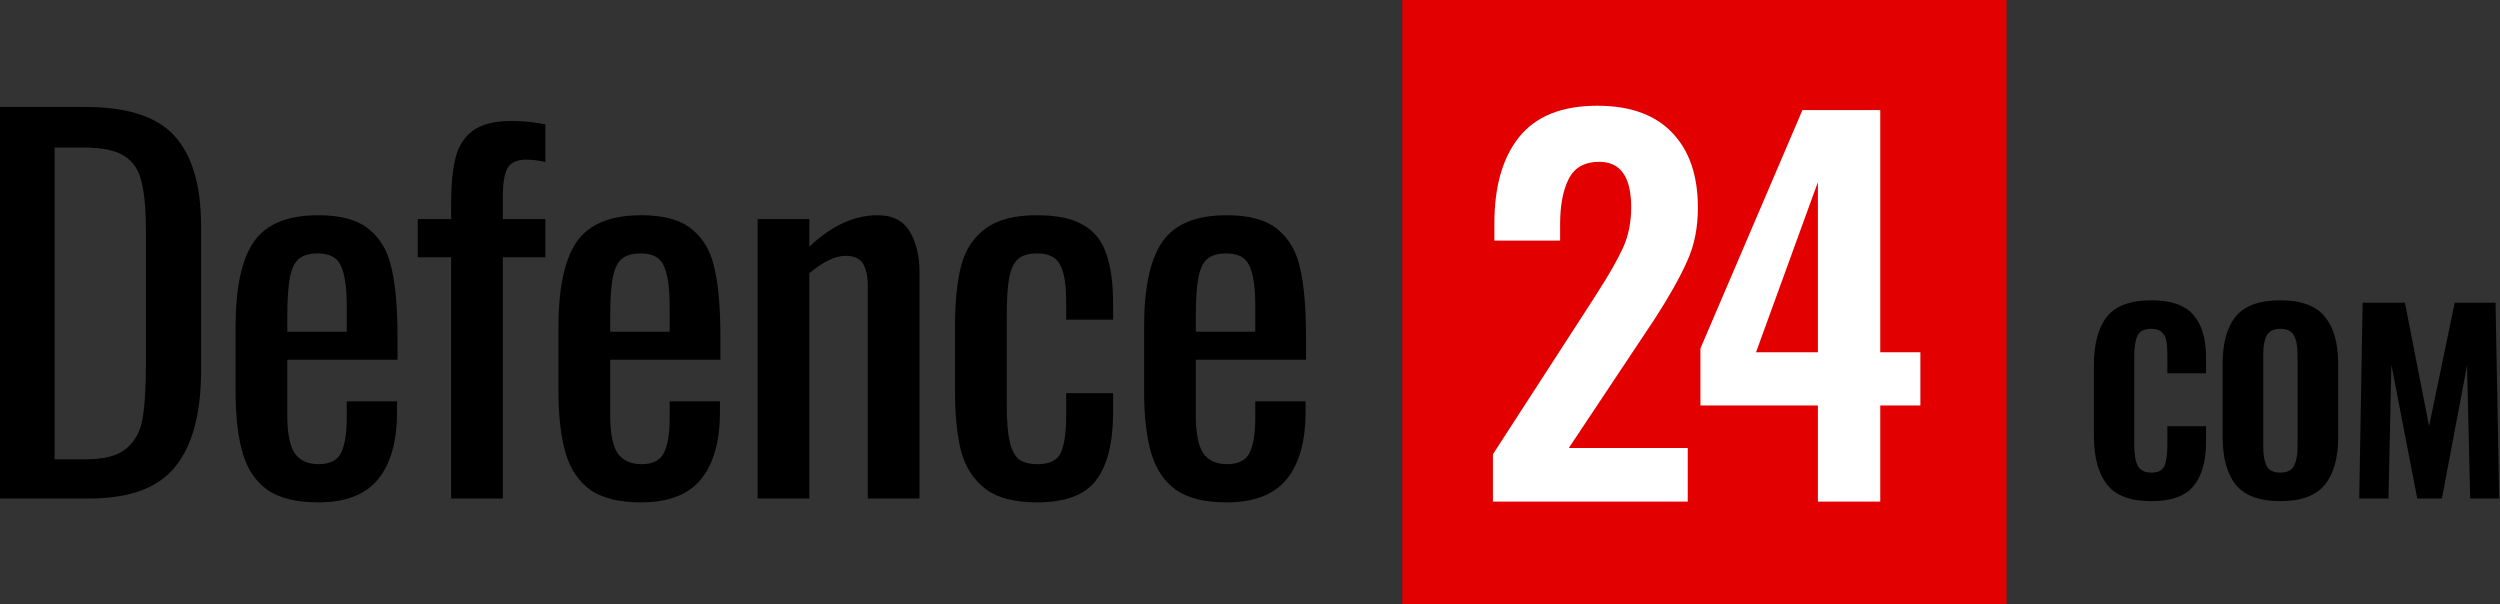 <svg width="331" height="80" viewBox="0 0 331 80" fill="none" xmlns="http://www.w3.org/2000/svg">
<rect x="0" y="0" width="331" height="80" fill="#333333" stroke="none"/>
<rect x="185.66" width="80" height="80" fill="#E30000"/>
<path d="M0 14.16H11.264C16.853 14.16 20.8 15.44 23.104 18C25.451 20.56 26.624 24.549 26.624 29.968V49.04C26.624 54.758 25.472 59.024 23.168 61.84C20.907 64.614 17.131 66 11.84 66H0V14.16ZM11.328 60.816C13.845 60.816 15.659 60.325 16.768 59.344C17.92 58.363 18.624 57.04 18.88 55.376C19.179 53.669 19.328 51.109 19.328 47.696V30.864C19.328 27.92 19.136 25.68 18.752 24.144C18.411 22.566 17.664 21.413 16.512 20.688C15.36 19.92 13.568 19.536 11.136 19.536H7.232V60.816H11.328Z" fill="black"/>
<path d="M42.134 66.512C39.275 66.512 37.057 65.979 35.478 64.912C33.899 63.803 32.79 62.181 32.15 60.048C31.51 57.915 31.19 55.142 31.19 51.728V43.28C31.19 38.16 31.979 34.427 33.558 32.08C35.179 29.691 38.038 28.496 42.134 28.496C45.121 28.496 47.361 29.115 48.854 30.352C50.39 31.59 51.393 33.339 51.862 35.6C52.374 37.819 52.63 40.827 52.63 44.624V47.632H38.038V55.056C38.038 57.318 38.358 58.96 38.998 59.984C39.681 60.965 40.747 61.456 42.198 61.456C43.649 61.456 44.63 60.965 45.142 59.984C45.654 58.96 45.91 57.424 45.91 55.376V53.136H52.566V54.544C52.566 58.427 51.734 61.392 50.07 63.44C48.406 65.488 45.761 66.512 42.134 66.512ZM45.91 43.92V40.592C45.91 38.075 45.654 36.283 45.142 35.216C44.673 34.107 43.649 33.552 42.07 33.552C40.961 33.552 40.107 33.808 39.51 34.32C38.955 34.832 38.571 35.685 38.358 36.88C38.145 38.032 38.038 39.718 38.038 41.936V43.92H45.91Z" fill="black"/>
<path d="M59.727 34.064H55.312V29.008H59.727V27.088C59.727 24.528 59.919 22.48 60.303 20.944C60.688 19.366 61.456 18.149 62.608 17.296C63.802 16.443 65.509 16.016 67.728 16.016C69.221 16.016 70.714 16.166 72.207 16.464V21.456C71.354 21.243 70.501 21.136 69.647 21.136C68.41 21.136 67.578 21.541 67.151 22.352C66.767 23.12 66.576 24.315 66.576 25.936V29.008H72.207V34.064H66.576V66H59.727V34.064Z" fill="black"/>
<path d="M84.886 66.512C82.028 66.512 79.809 65.979 78.231 64.912C76.652 63.803 75.543 62.181 74.903 60.048C74.263 57.915 73.942 55.142 73.942 51.728V43.28C73.942 38.16 74.732 34.427 76.311 32.08C77.932 29.691 80.79 28.496 84.886 28.496C87.873 28.496 90.113 29.115 91.606 30.352C93.142 31.59 94.145 33.339 94.615 35.6C95.126 37.819 95.382 40.827 95.382 44.624V47.632H80.79V55.056C80.79 57.318 81.111 58.96 81.751 59.984C82.433 60.965 83.5 61.456 84.951 61.456C86.401 61.456 87.382 60.965 87.894 59.984C88.406 58.96 88.662 57.424 88.662 55.376V53.136H95.319V54.544C95.319 58.427 94.487 61.392 92.823 63.44C91.159 65.488 88.513 66.512 84.886 66.512ZM88.662 43.92V40.592C88.662 38.075 88.406 36.283 87.894 35.216C87.425 34.107 86.401 33.552 84.823 33.552C83.713 33.552 82.86 33.808 82.263 34.32C81.708 34.832 81.324 35.685 81.111 36.88C80.897 38.032 80.79 39.718 80.79 41.936V43.92H88.662Z" fill="black"/>
<path d="M100.304 29.008H107.152V32.656C110.096 29.883 113.104 28.496 116.176 28.496C118.181 28.496 119.611 29.221 120.464 30.672C121.317 32.123 121.744 33.915 121.744 36.048V66H114.896V38.032C114.896 36.624 114.683 35.579 114.256 34.896C113.829 34.214 113.061 33.872 111.952 33.872C110.587 33.872 108.987 34.64 107.152 36.176V66H100.304V29.008Z" fill="black"/>
<path d="M137.261 66.512C134.36 66.512 132.12 65.936 130.541 64.784C128.962 63.59 127.874 61.947 127.277 59.856C126.722 57.723 126.445 55.035 126.445 51.792V43.28C126.445 39.952 126.722 37.221 127.277 35.088C127.874 32.955 128.962 31.334 130.541 30.224C132.12 29.072 134.36 28.496 137.261 28.496C139.906 28.496 141.954 28.923 143.405 29.776C144.898 30.63 145.922 31.91 146.477 33.616C147.074 35.28 147.373 37.456 147.373 40.144V42.32H141.165V40.08C141.165 37.648 140.888 35.963 140.333 35.024C139.821 34.043 138.818 33.552 137.325 33.552C136.173 33.552 135.32 33.808 134.765 34.32C134.21 34.832 133.826 35.664 133.613 36.816C133.4 37.968 133.293 39.654 133.293 41.872V53.52C133.293 55.654 133.421 57.296 133.677 58.448C133.933 59.557 134.338 60.347 134.893 60.816C135.49 61.243 136.322 61.456 137.389 61.456C138.968 61.456 139.992 60.944 140.461 59.92C140.93 58.853 141.165 57.232 141.165 55.056V52.048H147.373V54.608C147.373 58.619 146.626 61.605 145.133 63.568C143.682 65.531 141.058 66.512 137.261 66.512Z" fill="black"/>
<path d="M162.422 66.512C159.563 66.512 157.344 65.979 155.766 64.912C154.187 63.803 153.078 62.181 152.438 60.048C151.798 57.915 151.478 55.142 151.478 51.728V43.28C151.478 38.16 152.267 34.427 153.846 32.08C155.467 29.691 158.326 28.496 162.422 28.496C165.408 28.496 167.648 29.115 169.142 30.352C170.678 31.59 171.68 33.339 172.15 35.6C172.662 37.819 172.918 40.827 172.918 44.624V47.632H158.326V55.056C158.326 57.318 158.646 58.96 159.286 59.984C159.968 60.965 161.035 61.456 162.486 61.456C163.936 61.456 164.918 60.965 165.43 59.984C165.942 58.96 166.198 57.424 166.198 55.376V53.136H172.854V54.544C172.854 58.427 172.022 61.392 170.358 63.44C168.694 65.488 166.048 66.512 162.422 66.512ZM166.198 43.92V40.592C166.198 38.075 165.942 36.283 165.43 35.216C164.96 34.107 163.936 33.552 162.358 33.552C161.248 33.552 160.395 33.808 159.798 34.32C159.243 34.832 158.859 35.685 158.646 36.88C158.432 38.032 158.326 39.718 158.326 41.936V43.92H166.198Z" fill="black"/>
<path d="M284.814 66.352C282.062 66.352 280.11 65.616 278.958 64.144C277.806 62.65 277.23 60.506 277.23 57.712V48.432C277.23 45.573 277.796 43.418 278.926 41.968C280.078 40.496 282.041 39.76 284.814 39.76C287.46 39.76 289.326 40.41 290.414 41.712C291.524 42.992 292.078 44.837 292.078 47.248V49.424H286.958V47.024C286.958 46.256 286.916 45.637 286.83 45.168C286.766 44.698 286.574 44.314 286.254 44.016C285.956 43.696 285.486 43.536 284.846 43.536C283.886 43.536 283.268 43.845 282.99 44.464C282.713 45.082 282.574 45.989 282.574 47.184V58.96C282.574 60.176 282.734 61.082 283.054 61.68C283.374 62.277 283.972 62.576 284.846 62.576C285.742 62.576 286.318 62.277 286.574 61.68C286.83 61.061 286.958 60.154 286.958 58.96V56.432H292.078V58.576C292.078 61.05 291.534 62.97 290.446 64.336C289.358 65.68 287.481 66.352 284.814 66.352Z" fill="black"/>
<path d="M301.926 66.352C299.174 66.352 297.211 65.637 296.038 64.208C294.865 62.757 294.278 60.634 294.278 57.84V48.176C294.278 45.381 294.865 43.28 296.038 41.872C297.211 40.464 299.174 39.76 301.926 39.76C304.657 39.76 306.609 40.474 307.782 41.904C308.977 43.312 309.574 45.402 309.574 48.176V57.872C309.574 60.645 308.977 62.757 307.782 64.208C306.609 65.637 304.657 66.352 301.926 66.352ZM301.926 62.576C302.822 62.576 303.419 62.277 303.718 61.68C304.038 61.061 304.198 60.218 304.198 59.152V46.896C304.198 45.829 304.038 45.008 303.718 44.432C303.419 43.834 302.822 43.536 301.926 43.536C301.03 43.536 300.422 43.834 300.102 44.432C299.803 45.008 299.654 45.829 299.654 46.896V59.152C299.654 60.24 299.803 61.082 300.102 61.68C300.401 62.277 301.009 62.576 301.926 62.576Z" fill="black"/>
<path d="M312.811 40.08H318.411L321.611 56.432L325.003 40.08H330.411L330.891 66H327.051L326.635 48.4L323.307 66H320.043L316.619 48.304L316.235 66H312.363L312.811 40.08Z" fill="black"/>
<path d="M197.664 60.144L210.464 40.368C210.677 40.027 210.869 39.728 211.04 39.472C211.211 39.216 211.36 38.981 211.488 38.768C213.024 36.379 214.155 34.395 214.88 32.816C215.605 31.237 215.968 29.445 215.968 27.44C215.968 23.429 214.56 21.424 211.744 21.424C209.824 21.424 208.48 22.171 207.712 23.664C206.944 25.157 206.56 27.163 206.56 29.68V31.856H197.856V29.552C197.856 24.688 198.944 20.891 201.12 18.16C203.339 15.387 206.795 14 211.488 14C215.84 14 219.147 15.195 221.408 17.584C223.669 19.931 224.8 23.237 224.8 27.504C224.8 30.149 224.331 32.496 223.392 34.544C222.496 36.592 221.088 39.109 219.168 42.096L207.712 59.312H223.456V66.416H197.664V60.144Z" fill="white"/>
<path d="M240.69 53.68H225.138V46.128L238.642 14.576H248.946V46.64H254.258V53.68H248.946V66.416H240.69V53.68ZM240.69 46.64V24.112L232.498 46.64H240.69Z" fill="white"/>
</svg>
